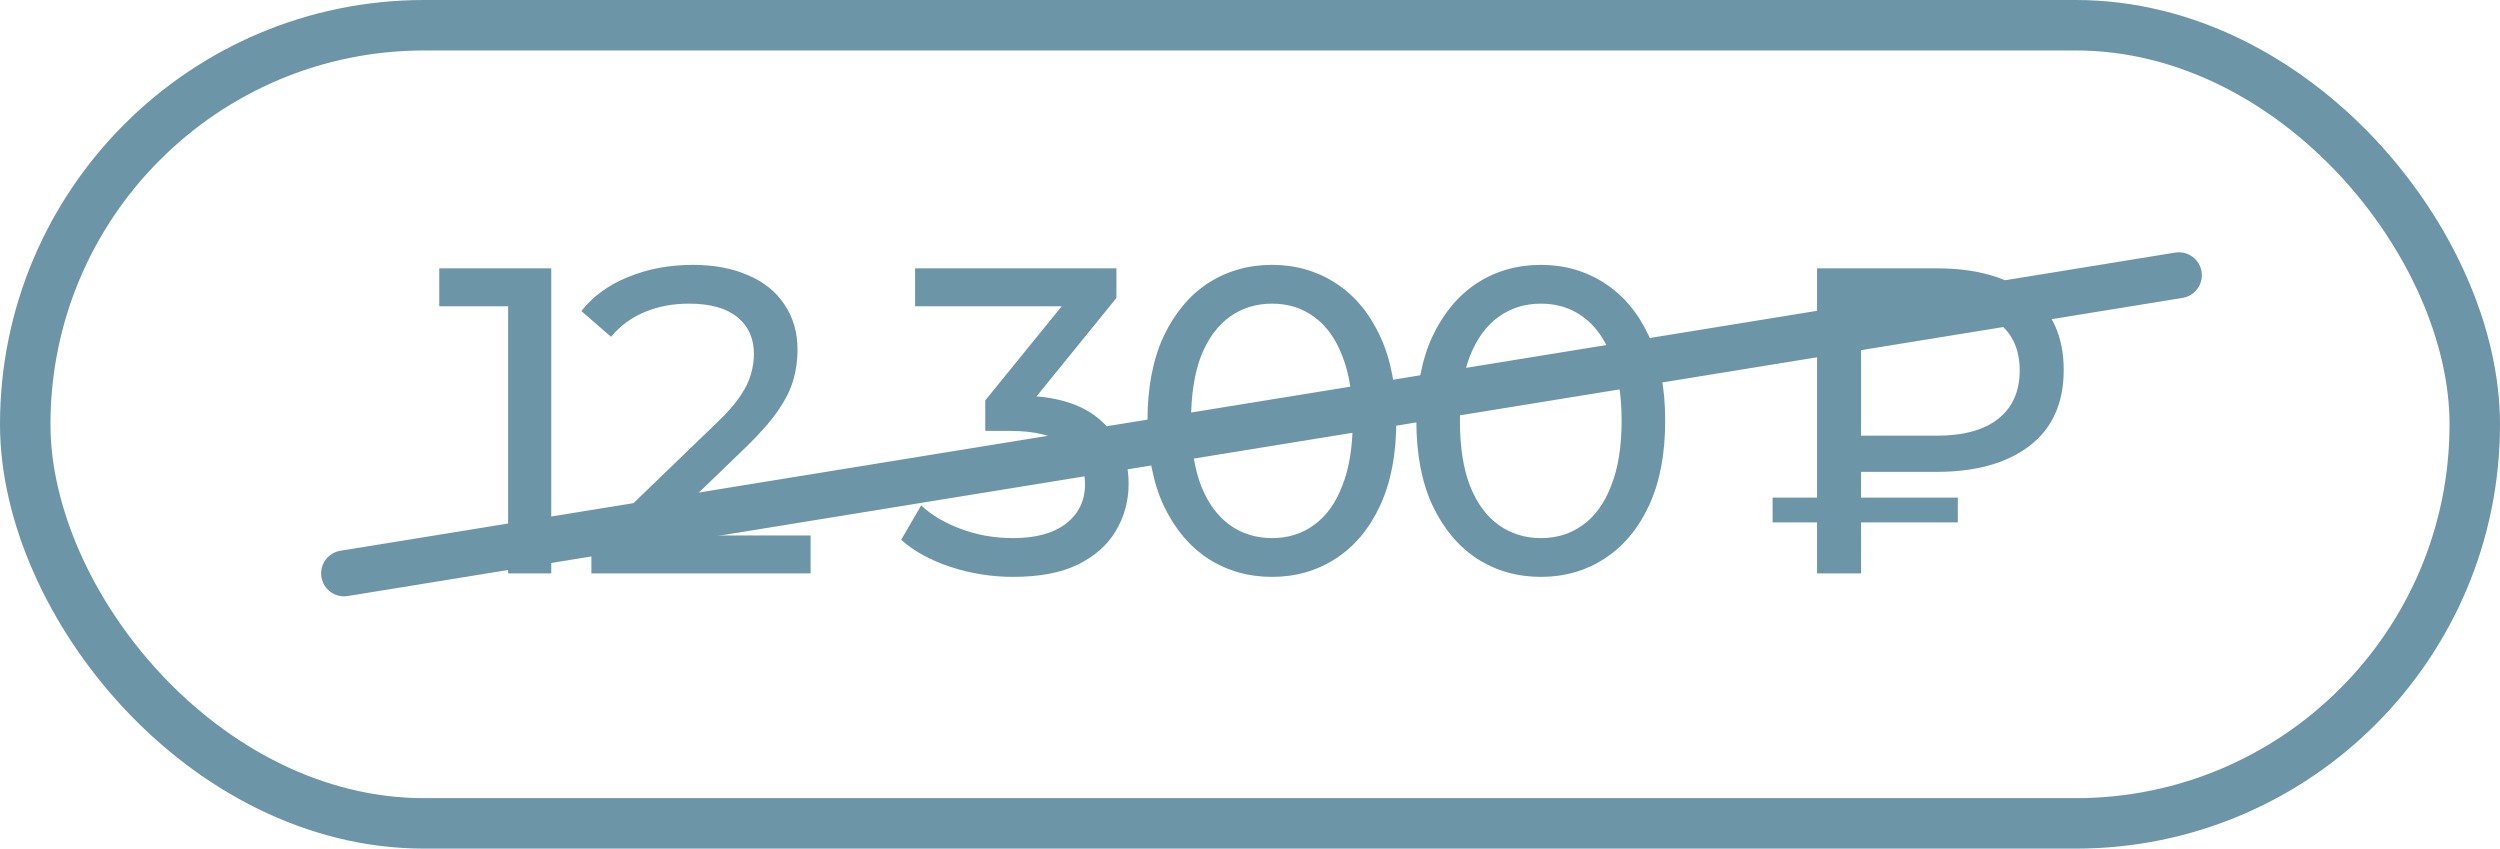 <?xml version="1.0" encoding="UTF-8"?> <svg xmlns="http://www.w3.org/2000/svg" width="109" height="37" viewBox="0 0 109 37" fill="none"><rect x="1.1" y="1.1" width="106.8" height="34.8" rx="17.4" stroke="#6C95A7" stroke-width="2.2"></rect><path d="M22.154 25V12.46L22.971 13.353H19.152V11.7H24.035V25H22.154ZM25.785 25V23.708L31.2 18.483C31.682 18.027 32.036 17.628 32.264 17.286C32.505 16.931 32.663 16.608 32.739 16.317C32.828 16.013 32.872 15.722 32.872 15.443C32.872 14.759 32.632 14.221 32.15 13.828C31.669 13.435 30.966 13.239 30.041 13.239C29.332 13.239 28.692 13.359 28.122 13.6C27.552 13.828 27.058 14.189 26.64 14.683L25.348 13.562C25.855 12.916 26.533 12.422 27.381 12.08C28.243 11.725 29.186 11.548 30.212 11.548C31.137 11.548 31.941 11.7 32.625 12.004C33.309 12.295 33.835 12.72 34.202 13.277C34.582 13.834 34.772 14.493 34.772 15.253C34.772 15.684 34.715 16.108 34.601 16.526C34.487 16.944 34.272 17.387 33.955 17.856C33.639 18.325 33.183 18.85 32.587 19.433L27.761 24.088L27.305 23.347H35.342V25H25.785ZM44.173 25.152C43.236 25.152 42.324 25.006 41.437 24.715C40.563 24.424 39.847 24.031 39.29 23.537L40.164 22.036C40.607 22.454 41.184 22.796 41.893 23.062C42.602 23.328 43.362 23.461 44.173 23.461C45.161 23.461 45.927 23.252 46.472 22.834C47.029 22.403 47.308 21.827 47.308 21.105C47.308 20.408 47.042 19.851 46.51 19.433C45.991 19.002 45.161 18.787 44.021 18.787H42.957V17.457L46.909 12.593L47.175 13.353H39.898V11.7H48.676V12.992L44.743 17.837L43.755 17.248H44.382C45.991 17.248 47.194 17.609 47.992 18.331C48.803 19.053 49.208 19.971 49.208 21.086C49.208 21.833 49.024 22.517 48.657 23.138C48.29 23.759 47.732 24.253 46.985 24.62C46.25 24.975 45.313 25.152 44.173 25.152ZM55.464 25.152C54.425 25.152 53.494 24.886 52.671 24.354C51.86 23.822 51.214 23.049 50.733 22.036C50.264 21.023 50.03 19.794 50.03 18.35C50.03 16.906 50.264 15.677 50.733 14.664C51.214 13.651 51.86 12.878 52.671 12.346C53.494 11.814 54.425 11.548 55.464 11.548C56.49 11.548 57.415 11.814 58.238 12.346C59.061 12.878 59.707 13.651 60.176 14.664C60.645 15.677 60.879 16.906 60.879 18.35C60.879 19.794 60.645 21.023 60.176 22.036C59.707 23.049 59.061 23.822 58.238 24.354C57.415 24.886 56.49 25.152 55.464 25.152ZM55.464 23.461C56.161 23.461 56.769 23.271 57.288 22.891C57.82 22.511 58.232 21.941 58.523 21.181C58.827 20.421 58.979 19.477 58.979 18.35C58.979 17.223 58.827 16.279 58.523 15.519C58.232 14.759 57.82 14.189 57.288 13.809C56.769 13.429 56.161 13.239 55.464 13.239C54.767 13.239 54.153 13.429 53.621 13.809C53.089 14.189 52.671 14.759 52.367 15.519C52.076 16.279 51.93 17.223 51.93 18.35C51.93 19.477 52.076 20.421 52.367 21.181C52.671 21.941 53.089 22.511 53.621 22.891C54.153 23.271 54.767 23.461 55.464 23.461ZM67.187 25.152C66.148 25.152 65.217 24.886 64.394 24.354C63.583 23.822 62.937 23.049 62.456 22.036C61.987 21.023 61.753 19.794 61.753 18.35C61.753 16.906 61.987 15.677 62.456 14.664C62.937 13.651 63.583 12.878 64.394 12.346C65.217 11.814 66.148 11.548 67.187 11.548C68.213 11.548 69.138 11.814 69.961 12.346C70.784 12.878 71.43 13.651 71.899 14.664C72.368 15.677 72.602 16.906 72.602 18.35C72.602 19.794 72.368 21.023 71.899 22.036C71.43 23.049 70.784 23.822 69.961 24.354C69.138 24.886 68.213 25.152 67.187 25.152ZM67.187 23.461C67.883 23.461 68.492 23.271 69.011 22.891C69.543 22.511 69.954 21.941 70.246 21.181C70.55 20.421 70.702 19.477 70.702 18.35C70.702 17.223 70.55 16.279 70.246 15.519C69.954 14.759 69.543 14.189 69.011 13.809C68.492 13.429 67.883 13.239 67.187 13.239C66.49 13.239 65.876 13.429 65.344 13.809C64.812 14.189 64.394 14.759 64.09 15.519C63.798 16.279 63.653 17.223 63.653 18.35C63.653 19.477 63.798 20.421 64.09 21.181C64.394 21.941 64.812 22.511 65.344 22.891C65.876 23.271 66.49 23.461 67.187 23.461ZM79.224 25V11.7H84.449C86.159 11.7 87.508 12.08 88.496 12.84C89.484 13.587 89.978 14.683 89.978 16.127C89.978 17.571 89.484 18.673 88.496 19.433C87.508 20.193 86.159 20.573 84.449 20.573H80.288L81.143 19.68V25H79.224ZM81.143 19.87L80.288 18.996H84.449C85.615 18.996 86.507 18.749 87.128 18.255C87.749 17.761 88.059 17.058 88.059 16.146C88.059 15.247 87.749 14.556 87.128 14.075C86.507 13.594 85.615 13.353 84.449 13.353H80.288L81.143 12.403V19.87ZM77.286 22.777V21.694H85.361V22.777H77.286Z" fill="#6C95A7"></path><path d="M15 25L95 12" stroke="#6C95A7" stroke-width="2" stroke-linecap="round"></path></svg> 